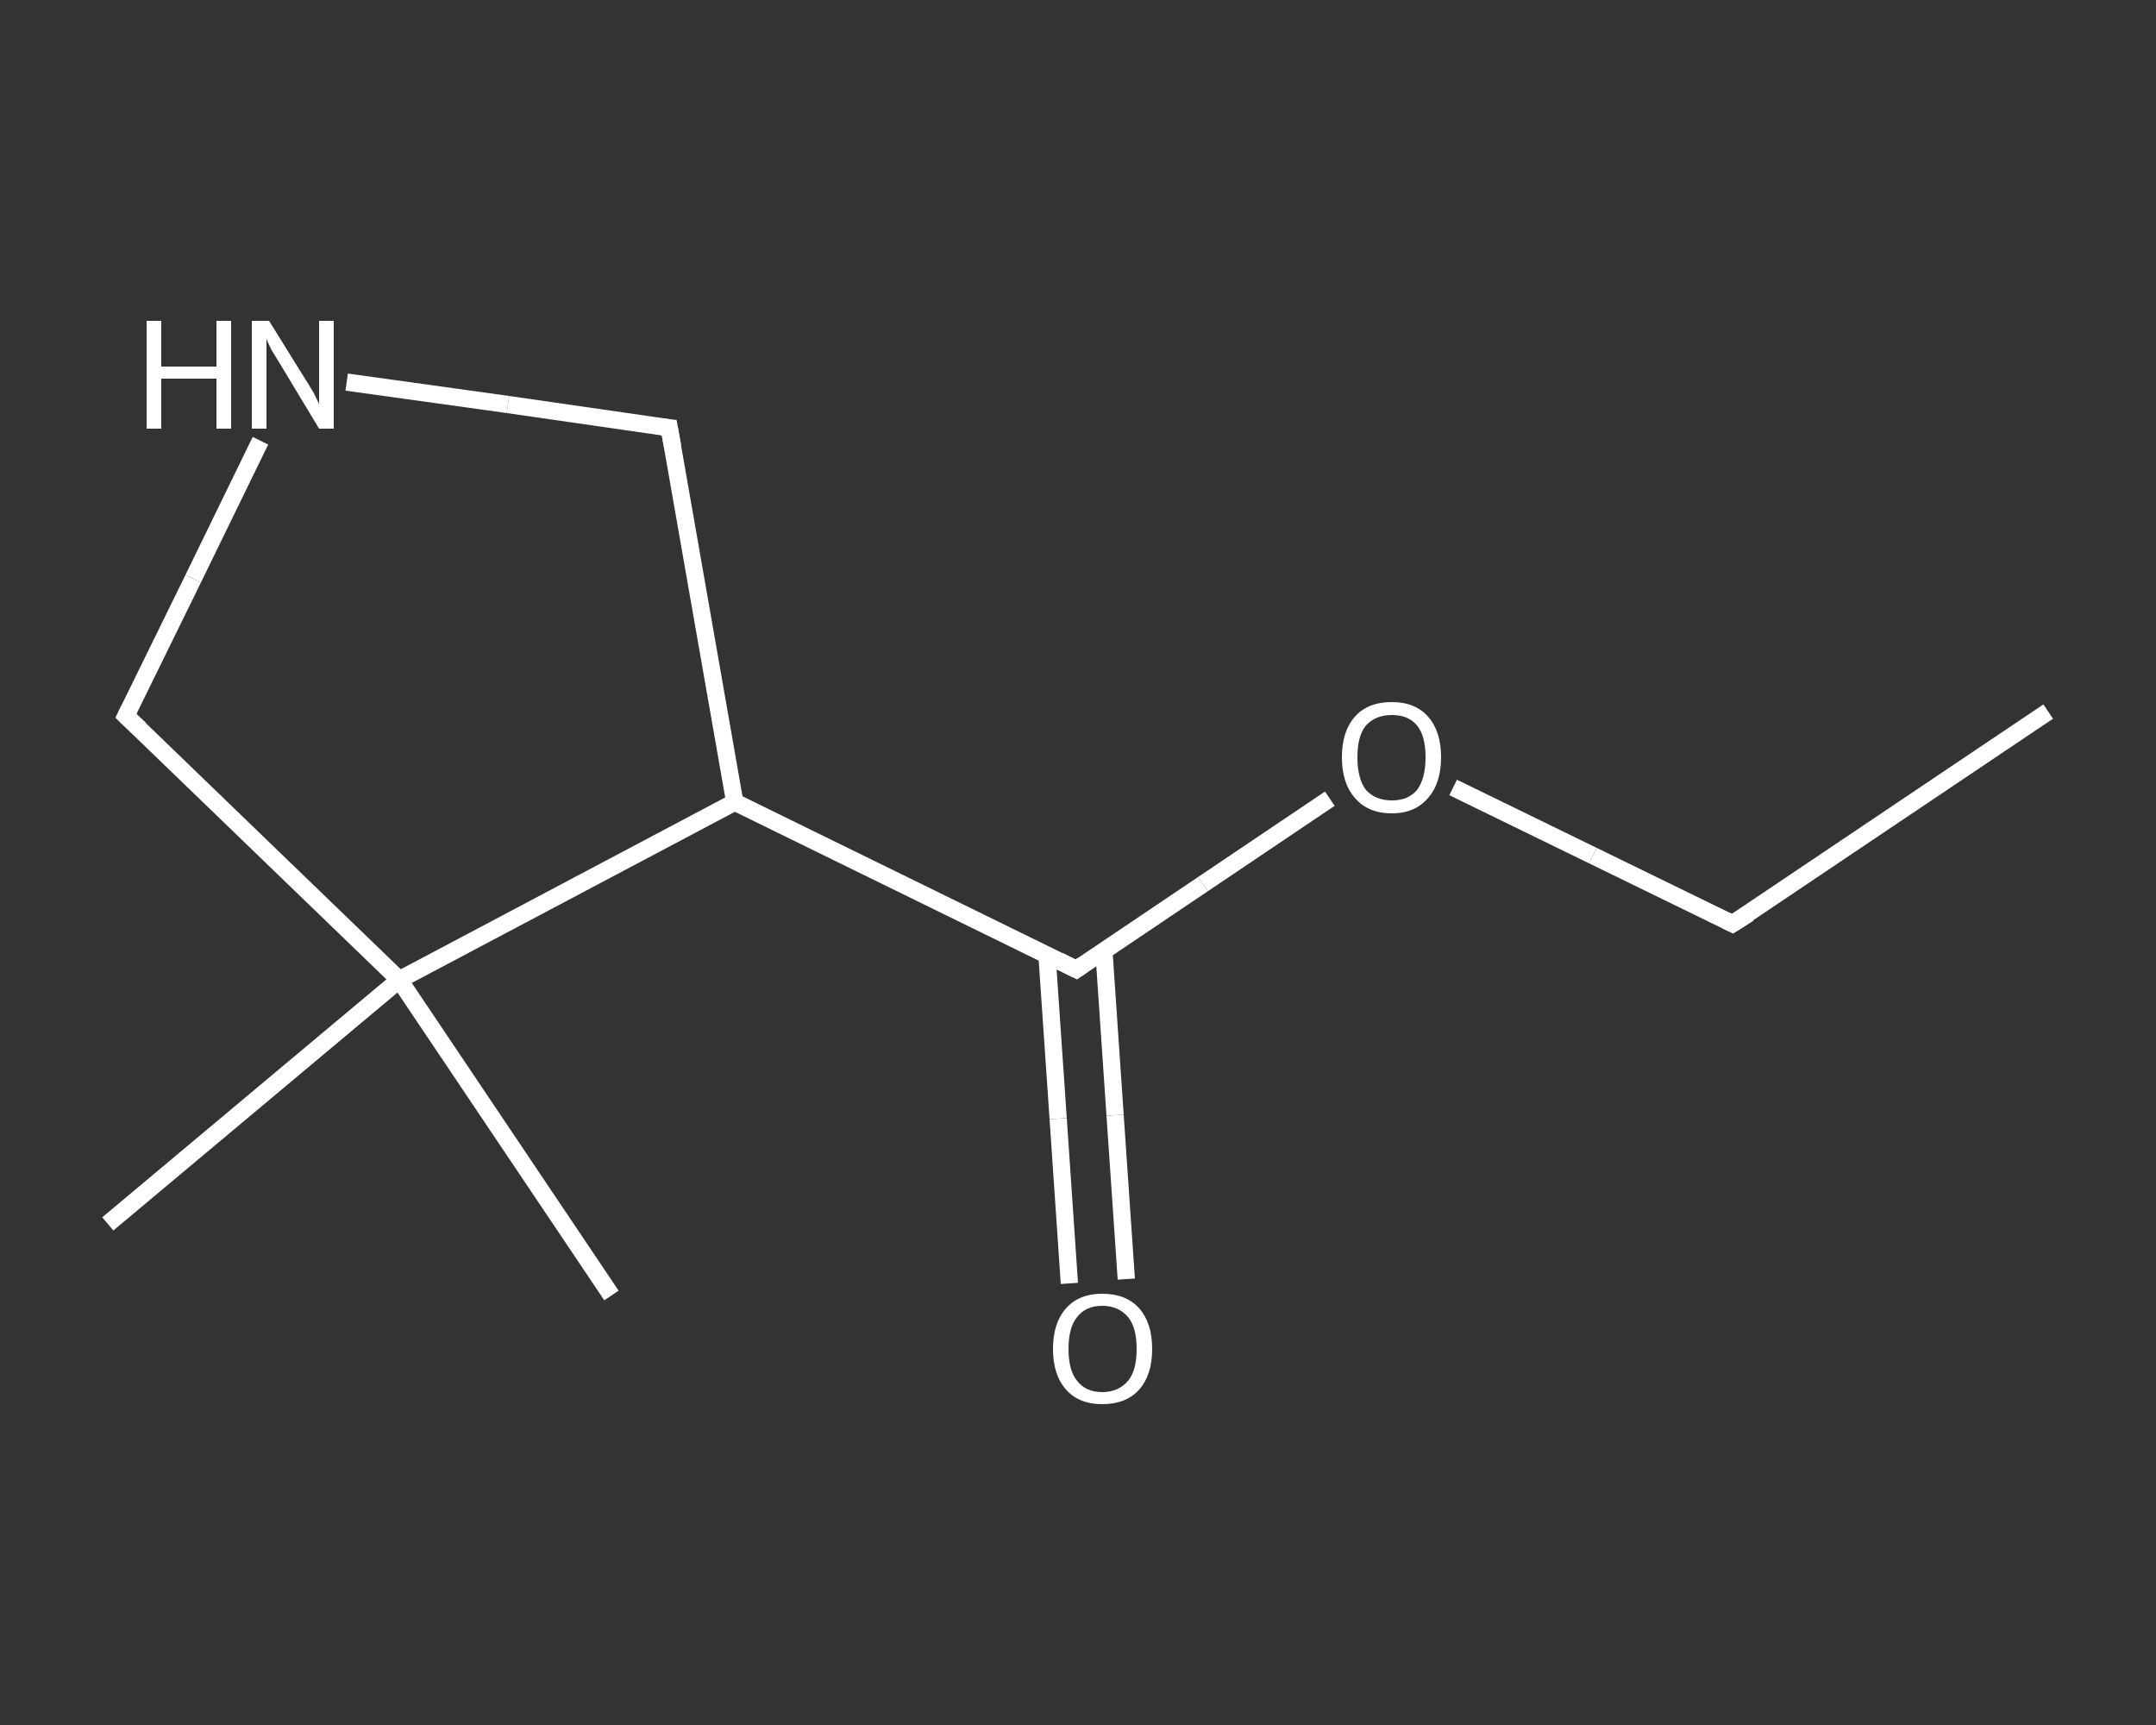<?xml version='1.0' encoding='iso-8859-1'?>
<svg version='1.1' baseProfile='full'
              xmlns='http://www.w3.org/2000/svg'
                      xmlns:rdkit='http://www.rdkit.org/xml'
                      xmlns:xlink='http://www.w3.org/1999/xlink'
                  xml:space='preserve'
width='250px' height='200px' viewBox='0 0 250 200'>
<rect x="0" y="0" width="250" height="200" fill="#333333" stroke="none"/>
<!-- END OF HEADER -->
<rect style='opacity:1.0;fill:transparent;stroke:none' width='250.0' height='200.0' x='0.0' y='0.0'> </rect>
<path class='bond-0 atom-0 atom-1' d='M 237.5,82.5 L 200.9,107.1' style='fill:none;fill-rule:evenodd;stroke:#FFFFFF;stroke-width:2.0px;stroke-linecap:butt;stroke-linejoin:miter;stroke-opacity:1' />
<path class='bond-1 atom-1 atom-2' d='M 200.9,107.1 L 184.7,99.2' style='fill:none;fill-rule:evenodd;stroke:#FFFFFF;stroke-width:2.0px;stroke-linecap:butt;stroke-linejoin:miter;stroke-opacity:1' />
<path class='bond-1 atom-1 atom-2' d='M 184.7,99.2 L 168.5,91.3' style='fill:none;fill-rule:evenodd;stroke:#FFFFFF;stroke-width:2.0px;stroke-linecap:butt;stroke-linejoin:miter;stroke-opacity:1' />
<path class='bond-2 atom-2 atom-3' d='M 154.2,92.6 L 139.5,102.5' style='fill:none;fill-rule:evenodd;stroke:#FFFFFF;stroke-width:2.0px;stroke-linecap:butt;stroke-linejoin:miter;stroke-opacity:1' />
<path class='bond-2 atom-2 atom-3' d='M 139.5,102.5 L 124.8,112.4' style='fill:none;fill-rule:evenodd;stroke:#FFFFFF;stroke-width:2.0px;stroke-linecap:butt;stroke-linejoin:miter;stroke-opacity:1' />
<path class='bond-3 atom-3 atom-4' d='M 121.4,110.7 L 122.7,129.7' style='fill:none;fill-rule:evenodd;stroke:#FFFFFF;stroke-width:2.0px;stroke-linecap:butt;stroke-linejoin:miter;stroke-opacity:1' />
<path class='bond-3 atom-3 atom-4' d='M 122.7,129.7 L 124.0,148.8' style='fill:none;fill-rule:evenodd;stroke:#FFFFFF;stroke-width:2.0px;stroke-linecap:butt;stroke-linejoin:miter;stroke-opacity:1' />
<path class='bond-3 atom-3 atom-4' d='M 128.0,110.2 L 129.3,129.3' style='fill:none;fill-rule:evenodd;stroke:#FFFFFF;stroke-width:2.0px;stroke-linecap:butt;stroke-linejoin:miter;stroke-opacity:1' />
<path class='bond-3 atom-3 atom-4' d='M 129.3,129.3 L 130.6,148.3' style='fill:none;fill-rule:evenodd;stroke:#FFFFFF;stroke-width:2.0px;stroke-linecap:butt;stroke-linejoin:miter;stroke-opacity:1' />
<path class='bond-4 atom-3 atom-5' d='M 124.8,112.4 L 85.2,93.0' style='fill:none;fill-rule:evenodd;stroke:#FFFFFF;stroke-width:2.0px;stroke-linecap:butt;stroke-linejoin:miter;stroke-opacity:1' />
<path class='bond-5 atom-5 atom-6' d='M 85.2,93.0 L 77.6,49.6' style='fill:none;fill-rule:evenodd;stroke:#FFFFFF;stroke-width:2.0px;stroke-linecap:butt;stroke-linejoin:miter;stroke-opacity:1' />
<path class='bond-6 atom-6 atom-7' d='M 77.6,49.6 L 58.9,46.9' style='fill:none;fill-rule:evenodd;stroke:#FFFFFF;stroke-width:2.0px;stroke-linecap:butt;stroke-linejoin:miter;stroke-opacity:1' />
<path class='bond-6 atom-6 atom-7' d='M 58.9,46.9 L 40.2,44.3' style='fill:none;fill-rule:evenodd;stroke:#FFFFFF;stroke-width:2.0px;stroke-linecap:butt;stroke-linejoin:miter;stroke-opacity:1' />
<path class='bond-7 atom-7 atom-8' d='M 30.2,51.1 L 22.4,67.1' style='fill:none;fill-rule:evenodd;stroke:#FFFFFF;stroke-width:2.0px;stroke-linecap:butt;stroke-linejoin:miter;stroke-opacity:1' />
<path class='bond-7 atom-7 atom-8' d='M 22.4,67.1 L 14.6,83.0' style='fill:none;fill-rule:evenodd;stroke:#FFFFFF;stroke-width:2.0px;stroke-linecap:butt;stroke-linejoin:miter;stroke-opacity:1' />
<path class='bond-8 atom-8 atom-9' d='M 14.6,83.0 L 46.3,113.6' style='fill:none;fill-rule:evenodd;stroke:#FFFFFF;stroke-width:2.0px;stroke-linecap:butt;stroke-linejoin:miter;stroke-opacity:1' />
<path class='bond-9 atom-9 atom-10' d='M 46.3,113.6 L 70.9,150.2' style='fill:none;fill-rule:evenodd;stroke:#FFFFFF;stroke-width:2.0px;stroke-linecap:butt;stroke-linejoin:miter;stroke-opacity:1' />
<path class='bond-10 atom-9 atom-11' d='M 46.3,113.6 L 12.5,141.9' style='fill:none;fill-rule:evenodd;stroke:#FFFFFF;stroke-width:2.0px;stroke-linecap:butt;stroke-linejoin:miter;stroke-opacity:1' />
<path class='bond-11 atom-9 atom-5' d='M 46.3,113.6 L 85.2,93.0' style='fill:none;fill-rule:evenodd;stroke:#FFFFFF;stroke-width:2.0px;stroke-linecap:butt;stroke-linejoin:miter;stroke-opacity:1' />
<path d='M 202.8,105.9 L 200.9,107.1 L 200.1,106.7' style='fill:none;stroke:#FFFFFF;stroke-width:2.0px;stroke-linecap:butt;stroke-linejoin:miter;stroke-opacity:1;' />
<path d='M 125.5,111.9 L 124.8,112.4 L 122.8,111.4' style='fill:none;stroke:#FFFFFF;stroke-width:2.0px;stroke-linecap:butt;stroke-linejoin:miter;stroke-opacity:1;' />
<path d='M 78.0,51.8 L 77.6,49.6 L 76.7,49.5' style='fill:none;stroke:#FFFFFF;stroke-width:2.0px;stroke-linecap:butt;stroke-linejoin:miter;stroke-opacity:1;' />
<path d='M 15.0,82.2 L 14.6,83.0 L 16.2,84.5' style='fill:none;stroke:#FFFFFF;stroke-width:2.0px;stroke-linecap:butt;stroke-linejoin:miter;stroke-opacity:1;' />
<path class='atom-2' d='M 155.6 87.8
Q 155.6 84.8, 157.1 83.1
Q 158.6 81.4, 161.4 81.4
Q 164.1 81.4, 165.6 83.1
Q 167.1 84.8, 167.1 87.8
Q 167.1 90.8, 165.6 92.5
Q 164.1 94.3, 161.4 94.3
Q 158.6 94.3, 157.1 92.5
Q 155.6 90.8, 155.6 87.8
M 161.4 92.8
Q 163.3 92.8, 164.3 91.6
Q 165.3 90.3, 165.3 87.8
Q 165.3 85.3, 164.3 84.1
Q 163.3 82.9, 161.4 82.9
Q 159.5 82.9, 158.4 84.1
Q 157.4 85.3, 157.4 87.8
Q 157.4 90.3, 158.4 91.6
Q 159.5 92.8, 161.4 92.8
' fill='#FFFFFF'/>
<path class='atom-4' d='M 122.1 156.4
Q 122.1 153.4, 123.6 151.7
Q 125.1 150.0, 127.8 150.0
Q 130.6 150.0, 132.1 151.7
Q 133.6 153.4, 133.6 156.4
Q 133.6 159.4, 132.1 161.1
Q 130.6 162.8, 127.8 162.8
Q 125.1 162.8, 123.6 161.1
Q 122.1 159.4, 122.1 156.4
M 127.8 161.4
Q 129.7 161.4, 130.8 160.1
Q 131.8 158.9, 131.8 156.4
Q 131.8 153.9, 130.8 152.7
Q 129.7 151.4, 127.8 151.4
Q 125.9 151.4, 124.9 152.7
Q 123.9 153.9, 123.9 156.4
Q 123.9 158.9, 124.9 160.1
Q 125.9 161.4, 127.8 161.4
' fill='#FFFFFF'/>
<path class='atom-7' d='M 17.0 37.2
L 18.7 37.2
L 18.7 42.5
L 25.1 42.5
L 25.1 37.2
L 26.8 37.2
L 26.8 49.7
L 25.1 49.7
L 25.1 43.9
L 18.7 43.9
L 18.7 49.7
L 17.0 49.7
L 17.0 37.2
' fill='#FFFFFF'/>
<path class='atom-7' d='M 31.2 37.2
L 35.3 43.8
Q 35.7 44.4, 36.4 45.6
Q 37.0 46.8, 37.0 46.9
L 37.0 37.2
L 38.7 37.2
L 38.7 49.7
L 37.0 49.7
L 32.6 42.4
Q 32.1 41.6, 31.5 40.6
Q 31.0 39.6, 30.9 39.3
L 30.9 49.7
L 29.2 49.7
L 29.2 37.2
L 31.2 37.2
' fill='#FFFFFF'/>
</svg>
